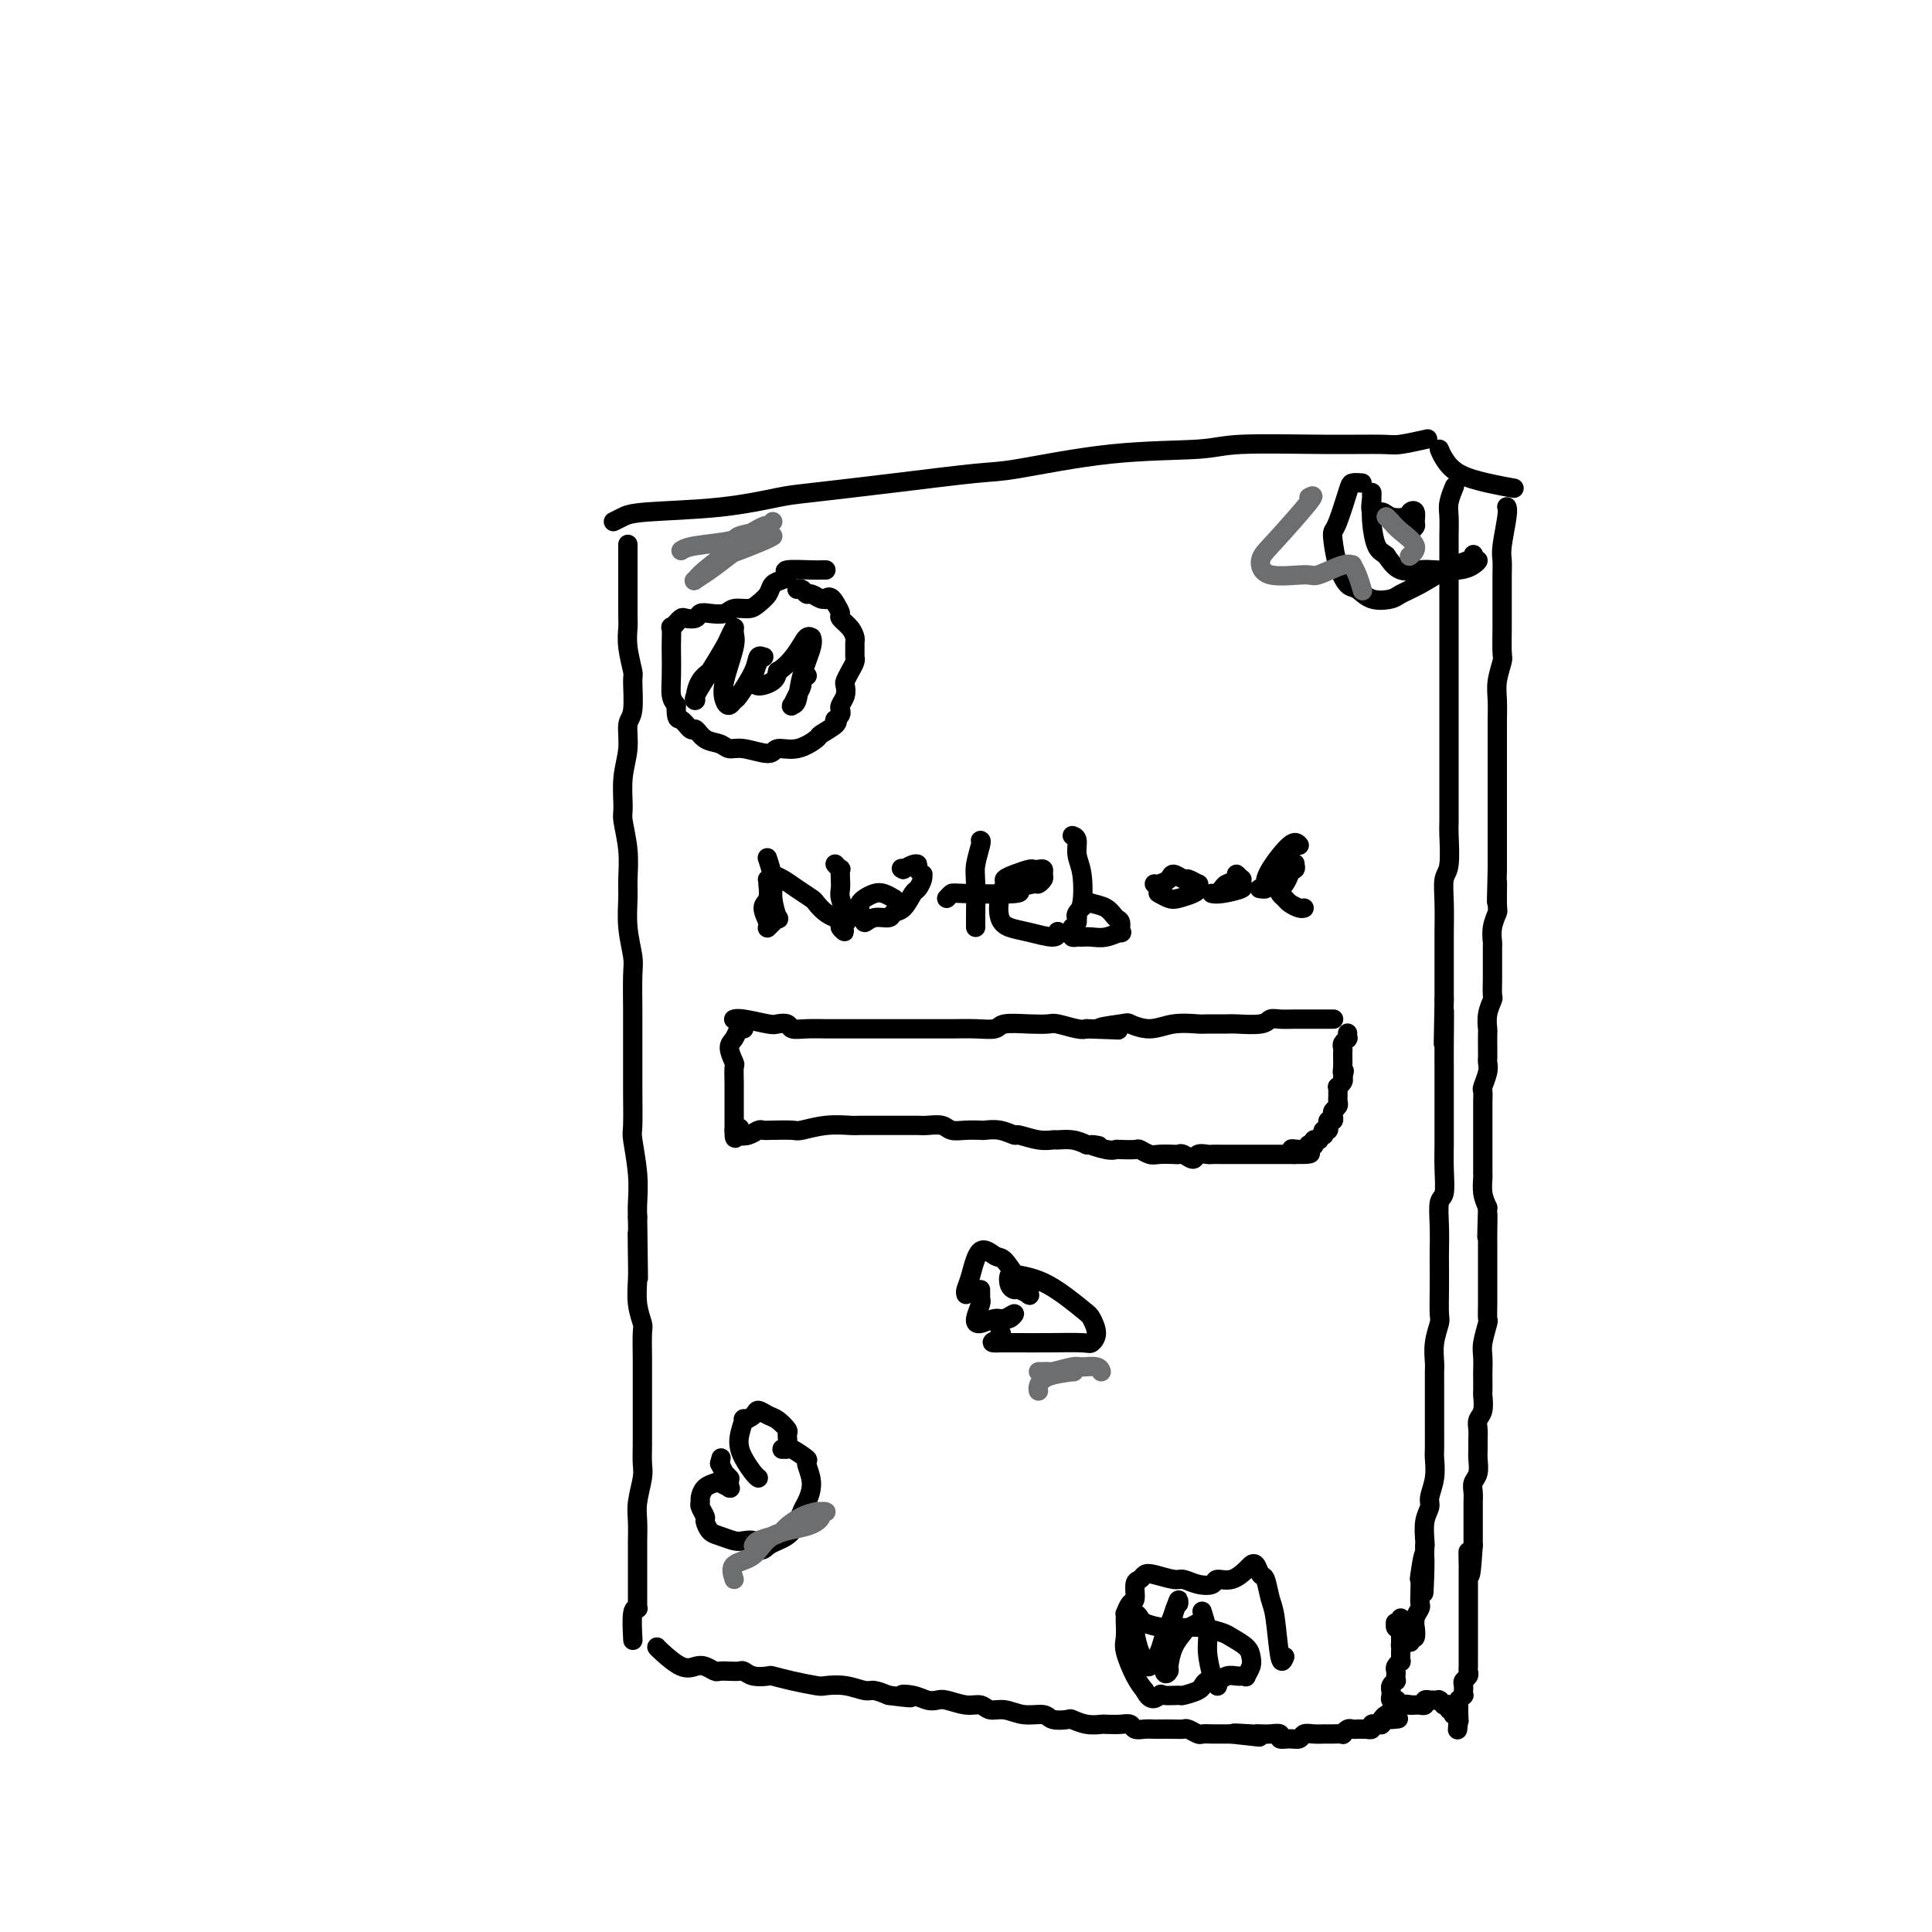 <svg viewBox='0 0 400 400' version='1.1' xmlns='http://www.w3.org/2000/svg' xmlns:xlink='http://www.w3.org/1999/xlink'><g fill='none' stroke='#000000' stroke-width='4' stroke-linecap='round' stroke-linejoin='round'><path d='M127,108c0.644,-0.325 1.289,-0.650 2,-1c0.711,-0.350 1.489,-0.726 5,-1c3.511,-0.274 9.755,-0.445 15,-1c5.245,-0.555 9.490,-1.495 12,-2c2.510,-0.505 3.284,-0.577 7,-1c3.716,-0.423 10.374,-1.198 17,-2c6.626,-0.802 13.220,-1.630 17,-2c3.780,-0.370 4.747,-0.281 9,-1c4.253,-0.719 11.794,-2.245 19,-3c7.206,-0.755 14.077,-0.737 18,-1c3.923,-0.263 4.898,-0.806 9,-1c4.102,-0.194 11.331,-0.038 17,0c5.669,0.038 9.777,-0.041 12,0c2.223,0.041 2.560,0.203 4,0c1.440,-0.203 3.983,-0.772 5,-1c1.017,-0.228 0.509,-0.114 0,0'/><path d='M130,113c0.000,-0.270 0.000,-0.541 0,0c-0.000,0.541 -0.001,1.892 0,3c0.001,1.108 0.004,1.972 0,4c-0.004,2.028 -0.015,5.221 0,7c0.015,1.779 0.058,2.143 0,3c-0.058,0.857 -0.216,2.205 0,4c0.216,1.795 0.805,4.036 1,5c0.195,0.964 -0.004,0.650 0,2c0.004,1.350 0.212,4.365 0,6c-0.212,1.635 -0.842,1.891 -1,3c-0.158,1.109 0.158,3.071 0,5c-0.158,1.929 -0.788,3.825 -1,6c-0.212,2.175 -0.004,4.628 0,6c0.004,1.372 -0.196,1.663 0,3c0.196,1.337 0.788,3.720 1,6c0.212,2.280 0.043,4.458 0,6c-0.043,1.542 0.041,2.448 0,4c-0.041,1.552 -0.207,3.748 0,6c0.207,2.252 0.788,4.558 1,6c0.212,1.442 0.057,2.020 0,4c-0.057,1.980 -0.015,5.361 0,7c0.015,1.639 0.003,1.537 0,3c-0.003,1.463 0.003,4.490 0,7c-0.003,2.510 -0.015,4.503 0,7c0.015,2.497 0.056,5.498 0,7c-0.056,1.502 -0.211,1.506 0,3c0.211,1.494 0.788,4.479 1,7c0.212,2.521 0.061,4.577 0,6c-0.061,1.423 -0.030,2.211 0,3'/><path d='M132,252c0.311,22.518 0.087,9.312 0,5c-0.087,-4.312 -0.037,0.269 0,3c0.037,2.731 0.063,3.611 0,5c-0.063,1.389 -0.213,3.288 0,5c0.213,1.712 0.789,3.238 1,4c0.211,0.762 0.057,0.761 0,2c-0.057,1.239 -0.015,3.717 0,5c0.015,1.283 0.004,1.371 0,2c-0.004,0.629 -0.001,1.800 0,4c0.001,2.200 0.001,5.430 0,7c-0.001,1.570 -0.004,1.480 0,2c0.004,0.520 0.015,1.650 0,3c-0.015,1.350 -0.057,2.922 0,4c0.057,1.078 0.211,1.663 0,3c-0.211,1.337 -0.789,3.424 -1,5c-0.211,1.576 -0.057,2.639 0,4c0.057,1.361 0.015,3.018 0,4c-0.015,0.982 -0.004,1.288 0,2c0.004,0.712 0.001,1.831 0,3c-0.001,1.169 -0.000,2.389 0,3c0.000,0.611 0.000,0.612 0,1c-0.000,0.388 -0.000,1.162 0,2c0.000,0.838 0.001,1.742 0,2c-0.001,0.258 -0.004,-0.128 0,0c0.004,0.128 0.015,0.771 0,1c-0.015,0.229 -0.057,0.045 0,0c0.057,-0.045 0.211,0.050 0,0c-0.211,-0.050 -0.788,-0.244 -1,1c-0.212,1.244 -0.061,3.927 0,5c0.061,1.073 0.030,0.537 0,0'/><path d='M301,101c0.113,-0.275 0.226,-0.551 0,0c-0.226,0.551 -0.793,1.927 -1,3c-0.207,1.073 -0.056,1.842 0,3c0.056,1.158 0.015,2.703 0,4c-0.015,1.297 -0.004,2.344 0,3c0.004,0.656 0.001,0.919 0,2c-0.001,1.081 -0.000,2.979 0,5c0.000,2.021 0.000,4.166 0,5c-0.000,0.834 -0.000,0.356 0,2c0.000,1.644 0.000,5.410 0,7c-0.000,1.590 0.000,1.006 0,2c-0.000,0.994 -0.000,3.567 0,6c0.000,2.433 0.000,4.726 0,6c-0.000,1.274 -0.000,1.531 0,3c0.000,1.469 0.001,4.151 0,6c-0.001,1.849 -0.004,2.863 0,5c0.004,2.137 0.015,5.395 0,7c-0.015,1.605 -0.057,1.558 0,3c0.057,1.442 0.211,4.375 0,6c-0.211,1.625 -0.789,1.942 -1,3c-0.211,1.058 -0.057,2.855 0,5c0.057,2.145 0.015,4.637 0,6c-0.015,1.363 -0.004,1.598 0,3c0.004,1.402 0.001,3.972 0,6c-0.001,2.028 -0.001,3.514 0,5'/><path d='M299,207c-0.309,16.770 -0.083,5.694 0,3c0.083,-2.694 0.022,2.994 0,6c-0.022,3.006 -0.006,3.331 0,5c0.006,1.669 0.001,4.682 0,6c-0.001,1.318 0.001,0.942 0,2c-0.001,1.058 -0.004,3.551 0,5c0.004,1.449 0.015,1.853 0,3c-0.015,1.147 -0.057,3.039 0,5c0.057,1.961 0.211,3.993 0,5c-0.211,1.007 -0.789,0.988 -1,2c-0.211,1.012 -0.057,3.056 0,5c0.057,1.944 0.016,3.790 0,5c-0.016,1.210 -0.008,1.786 0,3c0.008,1.214 0.016,3.067 0,5c-0.016,1.933 -0.057,3.945 0,5c0.057,1.055 0.211,1.152 0,2c-0.211,0.848 -0.789,2.447 -1,4c-0.211,1.553 -0.057,3.059 0,4c0.057,0.941 0.015,1.318 0,2c-0.015,0.682 -0.004,1.671 0,3c0.004,1.329 0.001,2.998 0,4c-0.001,1.002 0.001,1.338 0,2c-0.001,0.662 -0.004,1.651 0,3c0.004,1.349 0.016,3.057 0,4c-0.016,0.943 -0.061,1.122 0,2c0.061,0.878 0.226,2.456 0,4c-0.226,1.544 -0.845,3.055 -1,4c-0.155,0.945 0.154,1.326 0,2c-0.154,0.674 -0.772,1.643 -1,3c-0.228,1.357 -0.065,3.102 0,4c0.065,0.898 0.033,0.949 0,1'/><path d='M295,320c-0.558,17.984 0.046,6.444 0,3c-0.046,-3.444 -0.743,1.209 -1,3c-0.257,1.791 -0.073,0.720 0,1c0.073,0.280 0.034,1.911 0,3c-0.034,1.089 -0.062,1.634 0,2c0.062,0.366 0.214,0.551 0,1c-0.214,0.449 -0.793,1.163 -1,2c-0.207,0.837 -0.041,1.797 0,2c0.041,0.203 -0.041,-0.351 0,0c0.041,0.351 0.207,1.608 0,2c-0.207,0.392 -0.788,-0.080 -1,0c-0.212,0.080 -0.057,0.711 0,1c0.057,0.289 0.015,0.235 0,0c-0.015,-0.235 -0.004,-0.651 0,-1c0.004,-0.349 0.001,-0.633 0,-1c-0.001,-0.367 -0.000,-0.819 0,-1c0.000,-0.181 0.000,-0.090 0,0'/><path d='M298,93c0.225,0.558 0.450,1.116 1,2c0.550,0.884 1.426,2.093 3,3c1.574,0.907 3.847,1.514 6,2c2.153,0.486 4.187,0.853 5,1c0.813,0.147 0.407,0.073 0,0'/><path d='M312,105c-0.030,-0.064 -0.061,-0.128 0,0c0.061,0.128 0.212,0.447 0,2c-0.212,1.553 -0.789,4.339 -1,6c-0.211,1.661 -0.056,2.195 0,3c0.056,0.805 0.015,1.880 0,3c-0.015,1.120 -0.003,2.287 0,4c0.003,1.713 -0.003,3.974 0,5c0.003,1.026 0.015,0.819 0,2c-0.015,1.181 -0.057,3.752 0,5c0.057,1.248 0.211,1.173 0,2c-0.211,0.827 -0.789,2.557 -1,4c-0.211,1.443 -0.057,2.597 0,4c0.057,1.403 0.015,3.053 0,4c-0.015,0.947 -0.004,1.192 0,2c0.004,0.808 0.001,2.179 0,3c-0.001,0.821 -0.000,1.093 0,2c0.000,0.907 0.000,2.449 0,4c-0.000,1.551 -0.000,3.110 0,4c0.000,0.890 0.000,1.111 0,2c-0.000,0.889 -0.000,2.444 0,4c0.000,1.556 0.000,3.111 0,4c-0.000,0.889 -0.000,1.111 0,2c0.000,0.889 0.000,2.444 0,4'/><path d='M310,180c-0.305,12.062 -0.068,4.717 0,3c0.068,-1.717 -0.034,2.192 0,4c0.034,1.808 0.205,1.513 0,2c-0.205,0.487 -0.787,1.755 -1,3c-0.213,1.245 -0.057,2.468 0,3c0.057,0.532 0.015,0.374 0,1c-0.015,0.626 -0.003,2.036 0,3c0.003,0.964 -0.003,1.482 0,2c0.003,0.518 0.015,1.036 0,2c-0.015,0.964 -0.057,2.375 0,3c0.057,0.625 0.211,0.464 0,1c-0.211,0.536 -0.789,1.768 -1,3c-0.211,1.232 -0.057,2.462 0,3c0.057,0.538 0.016,0.383 0,1c-0.016,0.617 -0.008,2.004 0,3c0.008,0.996 0.016,1.600 0,2c-0.016,0.400 -0.057,0.597 0,1c0.057,0.403 0.211,1.014 0,2c-0.211,0.986 -0.789,2.347 -1,3c-0.211,0.653 -0.057,0.596 0,1c0.057,0.404 0.015,1.268 0,2c-0.015,0.732 -0.004,1.333 0,2c0.004,0.667 0.001,1.399 0,2c-0.001,0.601 -0.000,1.072 0,2c0.000,0.928 0.000,2.313 0,3c-0.000,0.687 -0.001,0.676 0,1c0.001,0.324 0.003,0.982 0,2c-0.003,1.018 -0.011,2.397 0,3c0.011,0.603 0.041,0.432 0,1c-0.041,0.568 -0.155,1.877 0,3c0.155,1.123 0.577,2.062 1,3'/><path d='M308,250c-0.309,11.126 -0.083,3.943 0,2c0.083,-1.943 0.022,1.356 0,3c-0.022,1.644 -0.006,1.633 0,2c0.006,0.367 0.002,1.112 0,2c-0.002,0.888 -0.001,1.920 0,3c0.001,1.080 0.001,2.209 0,3c-0.001,0.791 -0.004,1.244 0,2c0.004,0.756 0.015,1.815 0,3c-0.015,1.185 -0.057,2.497 0,3c0.057,0.503 0.211,0.199 0,1c-0.211,0.801 -0.789,2.709 -1,4c-0.211,1.291 -0.057,1.965 0,3c0.057,1.035 0.016,2.431 0,3c-0.016,0.569 -0.008,0.312 0,1c0.008,0.688 0.016,2.320 0,3c-0.016,0.680 -0.057,0.409 0,1c0.057,0.591 0.211,2.045 0,3c-0.211,0.955 -0.789,1.409 -1,2c-0.211,0.591 -0.056,1.317 0,2c0.056,0.683 0.011,1.324 0,2c-0.011,0.676 0.011,1.389 0,2c-0.011,0.611 -0.056,1.122 0,2c0.056,0.878 0.211,2.123 0,3c-0.211,0.877 -0.789,1.385 -1,2c-0.211,0.615 -0.057,1.337 0,2c0.057,0.663 0.015,1.266 0,2c-0.015,0.734 -0.004,1.597 0,2c0.004,0.403 0.001,0.345 0,1c-0.001,0.655 -0.000,2.022 0,3c0.000,0.978 0.000,1.565 0,2c-0.000,0.435 -0.000,0.717 0,1'/><path d='M305,320c-0.691,11.170 -0.917,4.095 -1,2c-0.083,-2.095 -0.022,0.790 0,2c0.022,1.210 0.006,0.747 0,1c-0.006,0.253 -0.002,1.224 0,2c0.002,0.776 0.000,1.359 0,2c-0.000,0.641 -0.000,1.340 0,2c0.000,0.660 0.000,1.280 0,2c-0.000,0.720 -0.000,1.540 0,2c0.000,0.460 -0.000,0.560 0,1c0.000,0.440 0.000,1.221 0,2c-0.000,0.779 -0.000,1.557 0,2c0.000,0.443 0.001,0.553 0,1c-0.001,0.447 -0.004,1.233 0,2c0.004,0.767 0.015,1.515 0,2c-0.015,0.485 -0.057,0.709 0,1c0.057,0.291 0.211,0.651 0,1c-0.211,0.349 -0.789,0.686 -1,1c-0.211,0.314 -0.056,0.605 0,1c0.056,0.395 0.011,0.894 0,1c-0.011,0.106 0.011,-0.182 0,0c-0.011,0.182 -0.056,0.832 0,1c0.056,0.168 0.211,-0.147 0,0c-0.211,0.147 -0.789,0.756 -1,1c-0.211,0.244 -0.057,0.122 0,0c0.057,-0.122 0.015,-0.243 0,0c-0.015,0.243 -0.004,0.849 0,1c0.004,0.151 0.001,-0.153 0,0c-0.001,0.153 -0.000,0.763 0,1c0.000,0.237 0.000,0.102 0,0c-0.000,-0.102 -0.000,-0.172 0,0c0.000,0.172 0.000,0.586 0,1'/><path d='M302,355c-0.460,5.646 -0.109,2.260 0,1c0.109,-1.260 -0.022,-0.394 0,0c0.022,0.394 0.198,0.317 0,0c-0.198,-0.317 -0.770,-0.873 -1,-1c-0.230,-0.127 -0.118,0.176 0,0c0.118,-0.176 0.242,-0.832 0,-1c-0.242,-0.168 -0.848,0.152 -1,0c-0.152,-0.152 0.152,-0.777 0,-1c-0.152,-0.223 -0.759,-0.046 -1,0c-0.241,0.046 -0.116,-0.040 0,0c0.116,0.040 0.224,0.207 0,0c-0.224,-0.207 -0.778,-0.788 -1,-1c-0.222,-0.212 -0.111,-0.057 0,0c0.111,0.057 0.222,0.015 0,0c-0.222,-0.015 -0.776,-0.004 -1,0c-0.224,0.004 -0.117,0.000 0,0c0.117,-0.000 0.242,0.004 0,0c-0.242,-0.004 -0.853,-0.015 -1,0c-0.147,0.015 0.171,0.057 0,0c-0.171,-0.057 -0.829,-0.211 -1,0c-0.171,0.211 0.147,0.789 0,1c-0.147,0.211 -0.757,0.057 -1,0c-0.243,-0.057 -0.117,-0.015 0,0c0.117,0.015 0.225,0.004 0,0c-0.225,-0.004 -0.782,-0.001 -1,0c-0.218,0.001 -0.097,0.000 0,0c0.097,-0.000 0.171,-0.000 0,0c-0.171,0.000 -0.585,0.000 -1,0'/><path d='M292,353c-1.563,-0.309 -0.470,-0.083 0,0c0.470,0.083 0.318,0.022 0,0c-0.318,-0.022 -0.804,-0.006 -1,0c-0.196,0.006 -0.104,0.002 0,0c0.104,-0.002 0.220,-0.000 0,0c-0.220,0.000 -0.777,0.000 -1,0c-0.223,-0.000 -0.112,0.000 0,0c0.112,-0.000 0.226,-0.000 0,0c-0.226,0.000 -0.793,0.001 -1,0c-0.207,-0.001 -0.056,-0.004 0,0c0.056,0.004 0.016,0.015 0,0c-0.016,-0.015 -0.008,-0.056 0,0c0.008,0.056 0.016,0.208 0,0c-0.016,-0.208 -0.057,-0.778 0,-1c0.057,-0.222 0.212,-0.097 0,0c-0.212,0.097 -0.790,0.167 -1,0c-0.210,-0.167 -0.053,-0.571 0,-1c0.053,-0.429 0.000,-0.885 0,-1c-0.000,-0.115 0.052,0.110 0,0c-0.052,-0.110 -0.210,-0.554 0,-1c0.210,-0.446 0.787,-0.893 1,-1c0.213,-0.107 0.061,0.125 0,0c-0.061,-0.125 -0.030,-0.607 0,-1c0.030,-0.393 0.061,-0.698 0,-1c-0.061,-0.302 -0.212,-0.602 0,-1c0.212,-0.398 0.789,-0.895 1,-1c0.211,-0.105 0.057,0.182 0,0c-0.057,-0.182 -0.015,-0.832 0,-1c0.015,-0.168 0.004,0.147 0,0c-0.004,-0.147 -0.001,-0.756 0,-1c0.001,-0.244 0.001,-0.122 0,0'/><path d='M290,342c0.309,-1.399 0.083,-0.896 0,-1c-0.083,-0.104 -0.022,-0.816 0,-1c0.022,-0.184 0.006,0.161 0,0c-0.006,-0.161 -0.002,-0.827 0,-1c0.002,-0.173 0.000,0.146 0,0c-0.000,-0.146 0.001,-0.757 0,-1c-0.001,-0.243 -0.004,-0.117 0,0c0.004,0.117 0.015,0.224 0,0c-0.015,-0.224 -0.057,-0.778 0,-1c0.057,-0.222 0.212,-0.112 0,0c-0.212,0.112 -0.790,0.226 -1,0c-0.210,-0.226 -0.053,-0.792 0,-1c0.053,-0.208 0.000,-0.060 0,0c-0.000,0.060 0.052,0.030 0,0c-0.052,-0.030 -0.210,-0.060 0,0c0.210,0.060 0.787,0.208 1,0c0.213,-0.208 0.061,-0.774 0,-1c-0.061,-0.226 -0.030,-0.113 0,0'/><path d='M136,341c0.048,0.085 0.097,0.170 1,1c0.903,0.830 2.661,2.404 4,3c1.339,0.596 2.259,0.212 3,0c0.741,-0.212 1.302,-0.253 2,0c0.698,0.253 1.535,0.799 2,1c0.465,0.201 0.560,0.058 1,0c0.440,-0.058 1.225,-0.029 2,0c0.775,0.029 1.539,0.060 2,0c0.461,-0.060 0.617,-0.209 1,0c0.383,0.209 0.992,0.778 2,1c1.008,0.222 2.414,0.098 3,0c0.586,-0.098 0.350,-0.171 1,0c0.650,0.171 2.184,0.586 4,1c1.816,0.414 3.914,0.828 5,1c1.086,0.172 1.161,0.101 2,0c0.839,-0.101 2.441,-0.233 4,0c1.559,0.233 3.073,0.832 4,1c0.927,0.168 1.265,-0.095 2,0c0.735,0.095 1.868,0.547 3,1'/><path d='M184,351c7.252,0.944 3.881,0.304 3,0c-0.881,-0.304 0.729,-0.274 2,0c1.271,0.274 2.203,0.790 3,1c0.797,0.210 1.459,0.113 2,0c0.541,-0.113 0.962,-0.242 2,0c1.038,0.242 2.692,0.853 4,1c1.308,0.147 2.270,-0.172 3,0c0.730,0.172 1.230,0.834 2,1c0.770,0.166 1.811,-0.166 3,0c1.189,0.166 2.527,0.828 4,1c1.473,0.172 3.083,-0.146 4,0c0.917,0.146 1.143,0.757 2,1c0.857,0.243 2.346,0.118 3,0c0.654,-0.118 0.472,-0.227 1,0c0.528,0.227 1.766,0.792 3,1c1.234,0.208 2.462,0.060 3,0c0.538,-0.060 0.384,-0.030 1,0c0.616,0.030 2.000,0.061 3,0c1.000,-0.061 1.614,-0.212 2,0c0.386,0.212 0.544,0.789 1,1c0.456,0.211 1.211,0.057 2,0c0.789,-0.057 1.611,-0.016 2,0c0.389,0.016 0.346,0.008 1,0c0.654,-0.008 2.006,-0.016 3,0c0.994,0.016 1.631,0.057 2,0c0.369,-0.057 0.469,-0.211 1,0c0.531,0.211 1.493,0.789 2,1c0.507,0.211 0.559,0.057 1,0c0.441,-0.057 1.273,-0.015 2,0c0.727,0.015 1.351,0.004 2,0c0.649,-0.004 1.325,-0.002 2,0'/><path d='M255,359c11.042,1.238 3.146,0.332 1,0c-2.146,-0.332 1.457,-0.090 3,0c1.543,0.090 1.025,0.028 1,0c-0.025,-0.028 0.444,-0.022 1,0c0.556,0.022 1.200,0.059 2,0c0.800,-0.059 1.758,-0.216 2,0c0.242,0.216 -0.231,0.804 0,1c0.231,0.196 1.166,-0.000 2,0c0.834,0.000 1.567,0.196 2,0c0.433,-0.196 0.566,-0.785 1,-1c0.434,-0.215 1.168,-0.058 2,0c0.832,0.058 1.763,0.017 2,0c0.237,-0.017 -0.221,-0.008 0,0c0.221,0.008 1.120,0.016 2,0c0.880,-0.016 1.741,-0.057 2,0c0.259,0.057 -0.086,0.211 0,0c0.086,-0.211 0.601,-0.789 1,-1c0.399,-0.211 0.680,-0.057 1,0c0.320,0.057 0.678,0.016 1,0c0.322,-0.016 0.607,-0.008 1,0c0.393,0.008 0.894,0.016 1,0c0.106,-0.016 -0.183,-0.057 0,0c0.183,0.057 0.837,0.211 1,0c0.163,-0.211 -0.167,-0.789 0,-1c0.167,-0.211 0.829,-0.056 1,0c0.171,0.056 -0.151,0.011 0,0c0.151,-0.011 0.775,0.011 1,0c0.225,-0.011 0.050,-0.054 0,0c-0.050,0.054 0.025,0.207 0,0c-0.025,-0.207 -0.150,-0.773 0,-1c0.150,-0.227 0.575,-0.113 1,0'/><path d='M287,356c4.951,-0.404 1.327,0.088 0,0c-1.327,-0.088 -0.357,-0.754 0,-1c0.357,-0.246 0.102,-0.070 0,0c-0.102,0.070 -0.051,0.035 0,0'/><path d='M152,211c-0.087,0.030 -0.174,0.060 0,0c0.174,-0.060 0.609,-0.208 2,0c1.391,0.208 3.739,0.774 5,1c1.261,0.226 1.435,0.113 2,0c0.565,-0.113 1.521,-0.226 2,0c0.479,0.226 0.481,0.793 1,1c0.519,0.207 1.554,0.056 3,0c1.446,-0.056 3.302,-0.015 4,0c0.698,0.015 0.239,0.004 1,0c0.761,-0.004 2.742,-0.001 4,0c1.258,0.001 1.792,0.000 3,0c1.208,-0.000 3.091,0.000 4,0c0.909,-0.000 0.843,-0.000 2,0c1.157,0.000 3.536,0.001 5,0c1.464,-0.001 2.014,-0.004 3,0c0.986,0.004 2.409,0.015 4,0c1.591,-0.015 3.351,-0.056 5,0c1.649,0.056 3.188,0.210 4,0c0.812,-0.210 0.896,-0.785 2,-1c1.104,-0.215 3.227,-0.072 5,0c1.773,0.072 3.197,0.071 4,0c0.803,-0.071 0.985,-0.211 2,0c1.015,0.211 2.861,0.775 4,1c1.139,0.225 1.569,0.113 2,0'/><path d='M225,213c11.749,0.365 4.623,0.276 3,0c-1.623,-0.276 2.259,-0.739 4,-1c1.741,-0.261 1.342,-0.319 2,0c0.658,0.319 2.373,1.014 4,1c1.627,-0.014 3.167,-0.736 5,-1c1.833,-0.264 3.958,-0.070 5,0c1.042,0.070 0.999,0.015 2,0c1.001,-0.015 3.044,0.010 4,0c0.956,-0.010 0.825,-0.055 2,0c1.175,0.055 3.656,0.211 5,0c1.344,-0.211 1.551,-0.789 2,-1c0.449,-0.211 1.141,-0.057 2,0c0.859,0.057 1.884,0.015 3,0c1.116,-0.015 2.322,-0.004 3,0c0.678,0.004 0.826,0.001 1,0c0.174,-0.001 0.372,-0.000 1,0c0.628,0.000 1.685,0.000 2,0c0.315,-0.000 -0.111,-0.000 0,0c0.111,0.000 0.761,0.000 1,0c0.239,-0.000 0.068,-0.000 0,0c-0.068,0.000 -0.034,0.000 0,0'/><path d='M154,213c-0.348,-0.190 -0.696,-0.379 -1,0c-0.304,0.379 -0.565,1.327 -1,2c-0.435,0.673 -1.045,1.069 -1,2c0.045,0.931 0.744,2.395 1,3c0.256,0.605 0.069,0.351 0,1c-0.069,0.649 -0.018,2.202 0,3c0.018,0.798 0.005,0.843 0,1c-0.005,0.157 -0.001,0.427 0,1c0.001,0.573 0.000,1.450 0,2c-0.000,0.550 -0.000,0.774 0,1c0.000,0.226 0.000,0.456 0,1c-0.000,0.544 -0.000,1.404 0,2c0.000,0.596 0.000,0.930 0,1c-0.000,0.070 -0.000,-0.123 0,0c0.000,0.123 0.000,0.561 0,1'/><path d='M152,234c-0.083,3.250 0.708,0.874 1,0c0.292,-0.874 0.084,-0.247 0,0c-0.084,0.247 -0.044,0.115 0,0c0.044,-0.115 0.091,-0.213 0,0c-0.091,0.213 -0.322,0.737 0,1c0.322,0.263 1.197,0.266 2,0c0.803,-0.266 1.536,-0.802 2,-1c0.464,-0.198 0.660,-0.057 1,0c0.340,0.057 0.823,0.029 2,0c1.177,-0.029 3.047,-0.060 4,0c0.953,0.060 0.989,0.212 2,0c1.011,-0.212 2.998,-0.789 5,-1c2.002,-0.211 4.021,-0.057 5,0c0.979,0.057 0.919,0.015 2,0c1.081,-0.015 3.305,-0.005 5,0c1.695,0.005 2.862,0.005 4,0c1.138,-0.005 2.247,-0.015 3,0c0.753,0.015 1.151,0.057 2,0c0.849,-0.057 2.148,-0.211 3,0c0.852,0.211 1.256,0.788 2,1c0.744,0.212 1.829,0.061 3,0c1.171,-0.061 2.430,-0.031 3,0c0.570,0.031 0.452,0.065 1,0c0.548,-0.065 1.762,-0.228 3,0c1.238,0.228 2.501,0.846 3,1c0.499,0.154 0.234,-0.156 1,0c0.766,0.156 2.564,0.776 4,1c1.436,0.224 2.508,0.050 3,0c0.492,-0.050 0.402,0.025 1,0c0.598,-0.025 1.885,-0.150 3,0c1.115,0.150 2.057,0.575 3,1'/><path d='M225,237c4.717,0.558 1.509,-0.046 1,0c-0.509,0.046 1.680,0.743 3,1c1.320,0.257 1.772,0.073 2,0c0.228,-0.073 0.234,-0.033 1,0c0.766,0.033 2.293,0.061 3,0c0.707,-0.061 0.595,-0.212 1,0c0.405,0.212 1.326,0.788 2,1c0.674,0.212 1.102,0.062 2,0c0.898,-0.062 2.267,-0.034 3,0c0.733,0.034 0.830,0.076 1,0c0.170,-0.076 0.412,-0.269 1,0c0.588,0.269 1.523,1.000 2,1c0.477,-0.000 0.495,-0.732 1,-1c0.505,-0.268 1.498,-0.072 2,0c0.502,0.072 0.515,0.019 1,0c0.485,-0.019 1.443,-0.005 2,0c0.557,0.005 0.712,0.001 1,0c0.288,-0.001 0.707,-0.000 1,0c0.293,0.000 0.460,0.000 1,0c0.540,-0.000 1.454,-0.000 2,0c0.546,0.000 0.724,0.000 1,0c0.276,-0.000 0.651,-0.000 1,0c0.349,0.000 0.672,0.000 1,0c0.328,-0.000 0.662,-0.000 1,0c0.338,0.000 0.682,0.000 1,0c0.318,-0.000 0.610,-0.000 1,0c0.390,0.000 0.878,0.000 1,0c0.122,-0.000 -0.122,-0.000 0,0c0.122,0.000 0.610,0.000 1,0c0.390,-0.000 0.683,-0.000 1,0c0.317,0.000 0.659,0.000 1,0'/><path d='M268,239c6.588,0.082 1.559,-0.714 0,-1c-1.559,-0.286 0.353,-0.063 1,0c0.647,0.063 0.029,-0.036 0,0c-0.029,0.036 0.532,0.205 1,0c0.468,-0.205 0.844,-0.786 1,-1c0.156,-0.214 0.093,-0.061 0,0c-0.093,0.061 -0.217,0.031 0,0c0.217,-0.031 0.777,-0.061 1,0c0.223,0.061 0.111,0.214 0,0c-0.111,-0.214 -0.222,-0.793 0,-1c0.222,-0.207 0.778,-0.040 1,0c0.222,0.040 0.111,-0.046 0,0c-0.111,0.046 -0.222,0.224 0,0c0.222,-0.224 0.777,-0.849 1,-1c0.223,-0.151 0.112,0.171 0,0c-0.112,-0.171 -0.227,-0.834 0,-1c0.227,-0.166 0.797,0.167 1,0c0.203,-0.167 0.041,-0.832 0,-1c-0.041,-0.168 0.041,0.162 0,0c-0.041,-0.162 -0.203,-0.817 0,-1c0.203,-0.183 0.772,0.106 1,0c0.228,-0.106 0.114,-0.606 0,-1c-0.114,-0.394 -0.227,-0.683 0,-1c0.227,-0.317 0.793,-0.663 1,-1c0.207,-0.337 0.054,-0.664 0,-1c-0.054,-0.336 -0.011,-0.682 0,-1c0.011,-0.318 -0.011,-0.610 0,-1c0.011,-0.390 0.054,-0.878 0,-1c-0.054,-0.122 -0.207,0.121 0,0c0.207,-0.121 0.773,-0.606 1,-1c0.227,-0.394 0.113,-0.697 0,-1'/><path d='M278,223c0.619,-2.056 0.166,-1.195 0,-1c-0.166,0.195 -0.044,-0.277 0,-1c0.044,-0.723 0.011,-1.699 0,-2c-0.011,-0.301 0.001,0.073 0,0c-0.001,-0.073 -0.014,-0.594 0,-1c0.014,-0.406 0.056,-0.698 0,-1c-0.056,-0.302 -0.211,-0.616 0,-1c0.211,-0.384 0.789,-0.839 1,-1c0.211,-0.161 0.057,-0.029 0,0c-0.057,0.029 -0.015,-0.045 0,0c0.015,0.045 0.004,0.208 0,0c-0.004,-0.208 -0.001,-0.787 0,-1c0.001,-0.213 0.000,-0.061 0,0c-0.000,0.061 -0.000,0.030 0,0'/><path d='M171,118c-0.349,-0.006 -0.698,-0.013 -1,0c-0.302,0.013 -0.557,0.044 -2,0c-1.443,-0.044 -4.073,-0.164 -5,0c-0.927,0.164 -0.149,0.611 0,1c0.149,0.389 -0.329,0.721 -1,1c-0.671,0.279 -1.535,0.504 -2,1c-0.465,0.496 -0.532,1.261 -1,2c-0.468,0.739 -1.336,1.452 -2,2c-0.664,0.548 -1.123,0.930 -2,1c-0.877,0.070 -2.170,-0.174 -3,0c-0.830,0.174 -1.196,0.765 -2,1c-0.804,0.235 -2.046,0.114 -3,0c-0.954,-0.114 -1.619,-0.223 -2,0c-0.381,0.223 -0.479,0.776 -1,1c-0.521,0.224 -1.464,0.117 -2,0c-0.536,-0.117 -0.666,-0.244 -1,0c-0.334,0.244 -0.874,0.860 -1,1c-0.126,0.140 0.162,-0.198 0,0c-0.162,0.198 -0.775,0.930 -1,1c-0.225,0.070 -0.061,-0.522 0,0c0.061,0.522 0.019,2.156 0,3c-0.019,0.844 -0.015,0.896 0,2c0.015,1.104 0.043,3.259 0,5c-0.043,1.741 -0.155,3.069 0,4c0.155,0.931 0.578,1.466 1,2'/><path d='M140,146c-0.039,3.335 0.363,2.672 1,3c0.637,0.328 1.507,1.647 2,2c0.493,0.353 0.608,-0.261 1,0c0.392,0.261 1.061,1.395 2,2c0.939,0.605 2.147,0.680 3,1c0.853,0.320 1.350,0.886 2,1c0.650,0.114 1.453,-0.225 3,0c1.547,0.225 3.837,1.015 5,1c1.163,-0.015 1.199,-0.834 2,-1c0.801,-0.166 2.369,0.319 4,0c1.631,-0.319 3.326,-1.444 4,-2c0.674,-0.556 0.328,-0.544 1,-1c0.672,-0.456 2.362,-1.379 3,-2c0.638,-0.621 0.222,-0.939 0,-1c-0.222,-0.061 -0.252,0.136 0,0c0.252,-0.136 0.786,-0.604 1,-1c0.214,-0.396 0.109,-0.721 0,-1c-0.109,-0.279 -0.223,-0.511 0,-1c0.223,-0.489 0.781,-1.234 1,-2c0.219,-0.766 0.097,-1.553 0,-2c-0.097,-0.447 -0.170,-0.552 0,-1c0.170,-0.448 0.581,-1.237 1,-2c0.419,-0.763 0.845,-1.499 1,-2c0.155,-0.501 0.040,-0.767 0,-1c-0.040,-0.233 -0.004,-0.434 0,-1c0.004,-0.566 -0.023,-1.499 0,-2c0.023,-0.501 0.094,-0.571 0,-1c-0.094,-0.429 -0.355,-1.218 -1,-2c-0.645,-0.782 -1.674,-1.557 -2,-2c-0.326,-0.443 0.050,-0.555 0,-1c-0.050,-0.445 -0.525,-1.222 -1,-2'/><path d='M173,125c-1.080,-2.078 -1.781,-1.274 -2,-1c-0.219,0.274 0.044,0.017 0,0c-0.044,-0.017 -0.394,0.206 -1,0c-0.606,-0.206 -1.469,-0.840 -2,-1c-0.531,-0.160 -0.730,0.153 -1,0c-0.270,-0.153 -0.611,-0.772 -1,-1c-0.389,-0.228 -0.825,-0.065 -1,0c-0.175,0.065 -0.087,0.033 0,0'/><path d='M148,138c-0.228,0.279 -0.456,0.558 -1,1c-0.544,0.442 -1.405,1.046 -2,2c-0.595,0.954 -0.923,2.256 -1,3c-0.077,0.744 0.098,0.930 0,1c-0.098,0.070 -0.467,0.025 0,-1c0.467,-1.025 1.771,-3.029 3,-5c1.229,-1.971 2.384,-3.910 3,-5c0.616,-1.090 0.694,-1.331 1,-2c0.306,-0.669 0.842,-1.767 1,-2c0.158,-0.233 -0.060,0.397 0,1c0.060,0.603 0.398,1.177 0,3c-0.398,1.823 -1.531,4.895 -2,7c-0.469,2.105 -0.273,3.242 0,4c0.273,0.758 0.622,1.138 1,1c0.378,-0.138 0.784,-0.793 1,-1c0.216,-0.207 0.241,0.035 1,-1c0.759,-1.035 2.253,-3.348 3,-5c0.747,-1.652 0.746,-2.642 1,-3c0.254,-0.358 0.761,-0.083 1,0c0.239,0.083 0.209,-0.026 0,0c-0.209,0.026 -0.595,0.187 -1,1c-0.405,0.813 -0.827,2.279 -1,3c-0.173,0.721 -0.098,0.699 0,1c0.098,0.301 0.219,0.927 1,1c0.781,0.073 2.223,-0.408 3,-1c0.777,-0.592 0.888,-1.296 1,-2'/><path d='M161,139c1.575,-0.878 3.012,-2.572 4,-4c0.988,-1.428 1.526,-2.589 2,-3c0.474,-0.411 0.884,-0.072 1,0c0.116,0.072 -0.064,-0.125 0,0c0.064,0.125 0.370,0.571 0,2c-0.370,1.429 -1.417,3.841 -2,6c-0.583,2.159 -0.702,4.064 -1,5c-0.298,0.936 -0.774,0.903 -1,1c-0.226,0.097 -0.200,0.324 0,0c0.200,-0.324 0.576,-1.197 1,-2c0.424,-0.803 0.897,-1.535 1,-2c0.103,-0.465 -0.165,-0.664 0,-1c0.165,-0.336 0.761,-0.810 1,-1c0.239,-0.190 0.119,-0.095 0,0'/><path d='M282,100c-0.785,-0.059 -1.570,-0.117 -2,0c-0.430,0.117 -0.505,0.411 -1,2c-0.495,1.589 -1.408,4.475 -2,6c-0.592,1.525 -0.861,1.689 -1,2c-0.139,0.311 -0.149,0.770 0,2c0.149,1.230 0.456,3.230 1,5c0.544,1.770 1.324,3.309 2,4c0.676,0.691 1.249,0.534 2,1c0.751,0.466 1.679,1.554 3,2c1.321,0.446 3.034,0.250 4,0c0.966,-0.250 1.183,-0.553 2,-1c0.817,-0.447 2.233,-1.037 4,-2c1.767,-0.963 3.885,-2.297 5,-3c1.115,-0.703 1.226,-0.773 2,-1c0.774,-0.227 2.212,-0.612 3,-1c0.788,-0.388 0.927,-0.781 1,-1c0.073,-0.219 0.079,-0.265 0,0c-0.079,0.265 -0.244,0.842 0,1c0.244,0.158 0.899,-0.102 1,0c0.101,0.102 -0.350,0.565 -1,1c-0.650,0.435 -1.500,0.840 -3,1c-1.500,0.160 -3.649,0.074 -5,0c-1.351,-0.074 -1.902,-0.135 -3,0c-1.098,0.135 -2.742,0.467 -4,0c-1.258,-0.467 -2.129,-1.734 -3,-3'/><path d='M287,115c-0.856,-0.676 -1.498,-0.864 -2,-2c-0.502,-1.136 -0.866,-3.218 -1,-5c-0.134,-1.782 -0.038,-3.265 0,-4c0.038,-0.735 0.016,-0.724 0,-1c-0.016,-0.276 -0.028,-0.841 0,-1c0.028,-0.159 0.095,0.088 0,1c-0.095,0.912 -0.352,2.490 0,3c0.352,0.510 1.314,-0.047 2,0c0.686,0.047 1.098,0.699 2,1c0.902,0.301 2.295,0.251 3,0c0.705,-0.251 0.721,-0.705 1,-1c0.279,-0.295 0.821,-0.433 1,0c0.179,0.433 -0.003,1.436 0,2c0.003,0.564 0.193,0.690 0,1c-0.193,0.310 -0.769,0.803 -1,1c-0.231,0.197 -0.115,0.099 0,0'/><path d='M159,178c-0.121,-0.365 -0.242,-0.730 0,0c0.242,0.730 0.845,2.553 1,4c0.155,1.447 -0.140,2.516 0,4c0.140,1.484 0.713,3.382 1,4c0.287,0.618 0.287,-0.044 0,0c-0.287,0.044 -0.860,0.795 -1,1c-0.140,0.205 0.154,-0.137 0,0c-0.154,0.137 -0.755,0.754 -1,1c-0.245,0.246 -0.132,0.122 0,0c0.132,-0.122 0.284,-0.243 0,-1c-0.284,-0.757 -1.006,-2.149 -1,-3c0.006,-0.851 0.738,-1.160 1,-2c0.262,-0.840 0.055,-2.212 0,-3c-0.055,-0.788 0.043,-0.994 0,-1c-0.043,-0.006 -0.227,0.186 0,0c0.227,-0.186 0.867,-0.751 1,-1c0.133,-0.249 -0.239,-0.184 0,0c0.239,0.184 1.089,0.487 2,1c0.911,0.513 1.884,1.238 3,2c1.116,0.762 2.375,1.562 3,2c0.625,0.438 0.616,0.514 1,1c0.384,0.486 1.161,1.383 2,2c0.839,0.617 1.741,0.952 2,1c0.259,0.048 -0.127,-0.193 0,0c0.127,0.193 0.765,0.821 1,1c0.235,0.179 0.067,-0.092 0,0c-0.067,0.092 -0.034,0.546 0,1'/><path d='M174,192c1.796,1.612 0.286,0.641 0,0c-0.286,-0.641 0.652,-0.952 1,-1c0.348,-0.048 0.107,0.167 0,0c-0.107,-0.167 -0.081,-0.716 0,-1c0.081,-0.284 0.218,-0.305 0,-1c-0.218,-0.695 -0.789,-2.066 -1,-3c-0.211,-0.934 -0.060,-1.431 0,-2c0.060,-0.569 0.030,-1.210 0,-2c-0.030,-0.790 -0.061,-1.728 0,-2c0.061,-0.272 0.212,0.123 0,0c-0.212,-0.123 -0.788,-0.764 -1,-1c-0.212,-0.236 -0.061,-0.067 0,0c0.061,0.067 0.030,0.034 0,0'/><path d='M185,186c0.180,0.107 0.360,0.214 0,0c-0.360,-0.214 -1.259,-0.749 -2,-1c-0.741,-0.251 -1.324,-0.217 -2,0c-0.676,0.217 -1.445,0.617 -2,1c-0.555,0.383 -0.896,0.748 -1,1c-0.104,0.252 0.029,0.389 0,1c-0.029,0.611 -0.221,1.695 0,2c0.221,0.305 0.857,-0.171 1,0c0.143,0.171 -0.205,0.987 0,1c0.205,0.013 0.962,-0.778 2,-1c1.038,-0.222 2.358,0.124 3,0c0.642,-0.124 0.607,-0.719 1,-1c0.393,-0.281 1.215,-0.247 2,-1c0.785,-0.753 1.532,-2.292 2,-3c0.468,-0.708 0.657,-0.585 1,-1c0.343,-0.415 0.839,-1.369 1,-2c0.161,-0.631 -0.012,-0.940 0,-1c0.012,-0.060 0.208,0.130 0,0c-0.208,-0.130 -0.819,-0.581 -1,-1c-0.181,-0.419 0.067,-0.805 0,-1c-0.067,-0.195 -0.448,-0.199 -1,0c-0.552,0.199 -1.276,0.599 -2,1'/><path d='M187,180c-0.667,-0.333 -0.333,-0.167 0,0'/><path d='M203,174c0.113,0.038 0.226,0.077 0,1c-0.226,0.923 -0.793,2.731 -1,4c-0.207,1.269 -0.056,2.000 0,4c0.056,2.000 0.015,5.268 0,7c-0.015,1.732 -0.004,1.928 0,2c0.004,0.072 0.001,0.019 0,0c-0.001,-0.019 -0.000,-0.005 0,0c0.000,0.005 0.000,0.001 0,0c-0.000,-0.001 -0.000,-0.001 0,0'/><path d='M196,186c0.384,-0.417 0.769,-0.834 1,-1c0.231,-0.166 0.310,-0.082 3,0c2.690,0.082 7.993,0.163 10,0c2.007,-0.163 0.720,-0.568 1,-1c0.280,-0.432 2.128,-0.890 3,-1c0.872,-0.110 0.767,0.128 1,0c0.233,-0.128 0.805,-0.623 1,-1c0.195,-0.377 0.012,-0.638 0,-1c-0.012,-0.362 0.145,-0.826 0,-1c-0.145,-0.174 -0.593,-0.057 -1,0c-0.407,0.057 -0.774,0.056 -1,0c-0.226,-0.056 -0.313,-0.165 -1,0c-0.687,0.165 -1.975,0.604 -3,1c-1.025,0.396 -1.786,0.750 -2,1c-0.214,0.250 0.121,0.395 0,1c-0.121,0.605 -0.698,1.669 -1,3c-0.302,1.331 -0.330,2.927 0,4c0.330,1.073 1.017,1.622 2,2c0.983,0.378 2.264,0.586 4,1c1.736,0.414 3.929,1.035 5,1c1.071,-0.035 1.020,-0.724 1,-1c-0.020,-0.276 -0.010,-0.138 0,0'/><path d='M222,173c0.451,0.159 0.902,0.319 1,1c0.098,0.681 -0.156,1.884 0,3c0.156,1.116 0.721,2.146 1,4c0.279,1.854 0.271,4.531 0,6c-0.271,1.469 -0.804,1.729 -1,2c-0.196,0.271 -0.054,0.554 0,1c0.054,0.446 0.022,1.054 0,1c-0.022,-0.054 -0.033,-0.771 0,-1c0.033,-0.229 0.109,0.032 0,0c-0.109,-0.032 -0.405,-0.355 0,-1c0.405,-0.645 1.510,-1.611 2,-2c0.490,-0.389 0.365,-0.202 1,0c0.635,0.202 2.029,0.417 3,1c0.971,0.583 1.519,1.533 2,2c0.481,0.467 0.894,0.451 1,1c0.106,0.549 -0.095,1.664 0,2c0.095,0.336 0.485,-0.106 0,0c-0.485,0.106 -1.846,0.760 -3,1c-1.154,0.240 -2.103,0.065 -3,0c-0.897,-0.065 -1.743,-0.020 -2,0c-0.257,0.020 0.075,0.016 0,0c-0.075,-0.016 -0.556,-0.043 -1,0c-0.444,0.043 -0.851,0.156 -1,0c-0.149,-0.156 -0.040,-0.580 0,-1c0.040,-0.420 0.011,-0.834 0,-1c-0.011,-0.166 -0.006,-0.083 0,0'/><path d='M240,185c-0.188,-0.107 -0.376,-0.213 0,0c0.376,0.213 1.316,0.747 2,1c0.684,0.253 1.113,0.227 2,0c0.887,-0.227 2.231,-0.653 3,-1c0.769,-0.347 0.965,-0.614 1,-1c0.035,-0.386 -0.089,-0.893 0,-1c0.089,-0.107 0.390,0.184 0,0c-0.390,-0.184 -1.470,-0.844 -2,-1c-0.530,-0.156 -0.510,0.193 -1,0c-0.490,-0.193 -1.490,-0.927 -2,-1c-0.510,-0.073 -0.528,0.517 -1,1c-0.472,0.483 -1.396,0.861 -2,1c-0.604,0.139 -0.887,0.040 -1,0c-0.113,-0.040 -0.057,-0.020 0,0'/><path d='M251,185c-0.105,-0.025 -0.211,-0.049 0,0c0.211,0.049 0.737,0.172 2,0c1.263,-0.172 3.262,-0.639 4,-1c0.738,-0.361 0.214,-0.616 0,-1c-0.214,-0.384 -0.117,-0.899 0,-1c0.117,-0.101 0.253,0.210 0,0c-0.253,-0.210 -0.895,-0.942 -1,-1c-0.105,-0.058 0.325,0.559 0,1c-0.325,0.441 -1.407,0.706 -2,1c-0.593,0.294 -0.698,0.618 -1,1c-0.302,0.382 -0.801,0.824 -1,1c-0.199,0.176 -0.100,0.088 0,0'/><path d='M269,175c-0.425,-0.483 -0.849,-0.967 -2,0c-1.151,0.967 -3.028,3.383 -4,5c-0.972,1.617 -1.041,2.434 -1,3c0.041,0.566 0.190,0.882 0,1c-0.190,0.118 -0.720,0.039 -1,0c-0.280,-0.039 -0.312,-0.039 0,0c0.312,0.039 0.967,0.117 1,0c0.033,-0.117 -0.555,-0.427 0,-1c0.555,-0.573 2.254,-1.407 3,-2c0.746,-0.593 0.541,-0.946 1,-1c0.459,-0.054 1.583,0.190 2,0c0.417,-0.190 0.127,-0.813 0,-1c-0.127,-0.187 -0.089,0.062 0,0c0.089,-0.062 0.231,-0.434 0,0c-0.231,0.434 -0.833,1.674 -1,2c-0.167,0.326 0.102,-0.264 0,0c-0.102,0.264 -0.575,1.380 -1,2c-0.425,0.620 -0.801,0.744 -1,1c-0.199,0.256 -0.221,0.643 0,1c0.221,0.357 0.686,0.684 1,1c0.314,0.316 0.476,0.621 1,1c0.524,0.379 1.410,0.833 2,1c0.590,0.167 0.883,0.048 1,0c0.117,-0.048 0.059,-0.024 0,0'/><path d='M157,306c-0.236,-0.171 -0.471,-0.343 -1,-1c-0.529,-0.657 -1.350,-1.800 -2,-3c-0.650,-1.200 -1.128,-2.456 -1,-4c0.128,-1.544 0.864,-3.377 1,-4c0.136,-0.623 -0.326,-0.035 0,0c0.326,0.035 1.440,-0.481 2,-1c0.560,-0.519 0.567,-1.041 1,-1c0.433,0.041 1.294,0.644 2,1c0.706,0.356 1.257,0.463 2,1c0.743,0.537 1.678,1.503 2,2c0.322,0.497 0.033,0.525 0,1c-0.033,0.475 0.191,1.396 0,2c-0.191,0.604 -0.797,0.892 -1,1c-0.203,0.108 -0.004,0.036 0,0c0.004,-0.036 -0.186,-0.037 0,0c0.186,0.037 0.748,0.112 1,0c0.252,-0.112 0.194,-0.412 1,0c0.806,0.412 2.476,1.536 3,2c0.524,0.464 -0.099,0.267 0,1c0.099,0.733 0.921,2.396 1,4c0.079,1.604 -0.584,3.151 -1,4c-0.416,0.849 -0.586,1.001 -1,2c-0.414,0.999 -1.073,2.846 -2,4c-0.927,1.154 -2.122,1.615 -3,2c-0.878,0.385 -1.439,0.692 -2,1'/><path d='M159,320c-1.841,1.934 -1.943,0.269 -2,0c-0.057,-0.269 -0.068,0.857 0,1c0.068,0.143 0.216,-0.697 0,-1c-0.216,-0.303 -0.796,-0.067 -1,0c-0.204,0.067 -0.031,-0.034 0,0c0.031,0.034 -0.078,0.202 0,0c0.078,-0.202 0.344,-0.774 0,-1c-0.344,-0.226 -1.298,-0.106 -2,0c-0.702,0.106 -1.154,0.198 -2,0c-0.846,-0.198 -2.087,-0.687 -3,-1c-0.913,-0.313 -1.498,-0.451 -2,-1c-0.502,-0.549 -0.920,-1.508 -1,-2c-0.080,-0.492 0.176,-0.517 0,-1c-0.176,-0.483 -0.786,-1.425 -1,-2c-0.214,-0.575 -0.031,-0.782 0,-1c0.031,-0.218 -0.089,-0.447 0,-1c0.089,-0.553 0.388,-1.430 1,-2c0.612,-0.570 1.537,-0.832 2,-1c0.463,-0.168 0.464,-0.240 1,0c0.536,0.240 1.608,0.794 2,1c0.392,0.206 0.105,0.066 0,0c-0.105,-0.066 -0.028,-0.056 0,0c0.028,0.056 0.007,0.158 0,0c-0.007,-0.158 -0.001,-0.577 0,-1c0.001,-0.423 -0.004,-0.850 0,-1c0.004,-0.150 0.016,-0.025 0,0c-0.016,0.025 -0.059,-0.051 0,0c0.059,0.051 0.222,0.230 0,0c-0.222,-0.230 -0.829,-0.870 -1,-1c-0.171,-0.130 0.094,0.248 0,0c-0.094,-0.248 -0.547,-1.124 -1,-2'/><path d='M149,303c0.500,-2.000 0.250,-1.000 0,0'/><path d='M266,343c-0.333,0.816 -0.667,1.632 -1,0c-0.333,-1.632 -0.667,-5.713 -1,-8c-0.333,-2.287 -0.667,-2.781 -1,-4c-0.333,-1.219 -0.665,-3.162 -1,-4c-0.335,-0.838 -0.673,-0.571 -1,-1c-0.327,-0.429 -0.645,-1.556 -1,-2c-0.355,-0.444 -0.748,-0.207 -1,0c-0.252,0.207 -0.363,0.382 -1,1c-0.637,0.618 -1.799,1.678 -3,2c-1.201,0.322 -2.441,-0.095 -3,0c-0.559,0.095 -0.436,0.701 -1,1c-0.564,0.299 -1.814,0.289 -3,0c-1.186,-0.289 -2.306,-0.859 -3,-1c-0.694,-0.141 -0.960,0.145 -2,0c-1.040,-0.145 -2.852,-0.722 -4,-1c-1.148,-0.278 -1.631,-0.259 -2,0c-0.369,0.259 -0.625,0.757 -1,1c-0.375,0.243 -0.871,0.232 -1,1c-0.129,0.768 0.109,2.314 0,3c-0.109,0.686 -0.565,0.511 -1,1c-0.435,0.489 -0.848,1.643 -1,2c-0.152,0.357 -0.042,-0.083 0,0c0.042,0.083 0.017,0.690 0,1c-0.017,0.310 -0.027,0.323 0,1c0.027,0.677 0.090,2.016 0,3c-0.090,0.984 -0.332,1.611 0,3c0.332,1.389 1.238,3.540 2,5c0.762,1.460 1.381,2.230 2,3'/><path d='M237,350c1.285,2.701 2.498,1.453 3,1c0.502,-0.453 0.292,-0.111 1,0c0.708,0.111 2.333,-0.008 3,0c0.667,0.008 0.377,0.142 1,0c0.623,-0.142 2.159,-0.559 3,-1c0.841,-0.441 0.988,-0.907 1,-1c0.012,-0.093 -0.109,0.185 0,0c0.109,-0.185 0.449,-0.834 1,-1c0.551,-0.166 1.315,0.151 2,0c0.685,-0.151 1.293,-0.771 2,-1c0.707,-0.229 1.514,-0.067 2,0c0.486,0.067 0.652,0.040 1,0c0.348,-0.040 0.877,-0.093 1,0c0.123,0.093 -0.159,0.334 0,0c0.159,-0.334 0.760,-1.241 1,-2c0.240,-0.759 0.119,-1.370 0,-2c-0.119,-0.630 -0.235,-1.280 -1,-2c-0.765,-0.720 -2.179,-1.512 -3,-2c-0.821,-0.488 -1.050,-0.673 -2,-1c-0.950,-0.327 -2.623,-0.795 -4,-1c-1.377,-0.205 -2.459,-0.147 -3,0c-0.541,0.147 -0.541,0.384 -1,1c-0.459,0.616 -1.378,1.611 -2,3c-0.622,1.389 -0.948,3.172 -1,4c-0.052,0.828 0.171,0.703 0,1c-0.171,0.297 -0.736,1.018 -1,0c-0.264,-1.018 -0.228,-3.776 0,-5c0.228,-1.224 0.649,-0.916 1,-2c0.351,-1.084 0.633,-3.561 1,-5c0.367,-1.439 0.819,-1.840 1,-2c0.181,-0.160 0.090,-0.080 0,0'/><path d='M244,332c0.196,-1.827 -0.315,0.107 -1,2c-0.685,1.893 -1.545,3.747 -2,5c-0.455,1.253 -0.504,1.907 -1,3c-0.496,1.093 -1.439,2.625 -2,3c-0.561,0.375 -0.738,-0.406 -1,-1c-0.262,-0.594 -0.607,-1.001 -1,-2c-0.393,-0.999 -0.834,-2.590 -1,-4c-0.166,-1.410 -0.058,-2.638 0,-3c0.058,-0.362 0.065,0.141 0,0c-0.065,-0.141 -0.203,-0.928 0,-1c0.203,-0.072 0.746,0.570 1,1c0.254,0.430 0.218,0.648 1,1c0.782,0.352 2.381,0.837 4,1c1.619,0.163 3.257,0.002 4,0c0.743,-0.002 0.590,0.154 1,0c0.410,-0.154 1.382,-0.617 2,-1c0.618,-0.383 0.883,-0.684 1,-1c0.117,-0.316 0.087,-0.646 0,-1c-0.087,-0.354 -0.230,-0.732 0,0c0.230,0.732 0.832,2.574 1,4c0.168,1.426 -0.099,2.434 0,4c0.099,1.566 0.563,3.688 1,5c0.437,1.312 0.849,1.815 1,2c0.151,0.185 0.043,0.053 0,0c-0.043,-0.053 -0.022,-0.026 0,0'/><path d='M200,268c-0.074,-0.243 -0.148,-0.485 0,-1c0.148,-0.515 0.518,-1.302 1,-3c0.482,-1.698 1.075,-4.309 2,-5c0.925,-0.691 2.181,0.536 3,1c0.819,0.464 1.202,0.164 2,1c0.798,0.836 2.011,2.809 3,4c0.989,1.191 1.754,1.602 2,2c0.246,0.398 -0.029,0.784 0,1c0.029,0.216 0.361,0.261 0,0c-0.361,-0.261 -1.414,-0.827 -2,-1c-0.586,-0.173 -0.705,0.048 -1,0c-0.295,-0.048 -0.766,-0.363 -1,-1c-0.234,-0.637 -0.232,-1.595 0,-2c0.232,-0.405 0.694,-0.257 2,0c1.306,0.257 3.457,0.623 6,2c2.543,1.377 5.478,3.767 7,5c1.522,1.233 1.631,1.311 2,2c0.369,0.689 1.000,1.988 1,3c0.000,1.012 -0.630,1.735 -1,2c-0.370,0.265 -0.480,0.071 -2,0c-1.520,-0.071 -4.449,-0.019 -7,0c-2.551,0.019 -4.725,0.005 -6,0c-1.275,-0.005 -1.651,-0.001 -2,0c-0.349,0.001 -0.671,0.000 -1,0c-0.329,-0.000 -0.664,-0.000 -1,0'/><path d='M207,278c-3.080,0.170 -0.781,-0.404 0,-1c0.781,-0.596 0.045,-1.213 0,-2c-0.045,-0.787 0.600,-1.743 1,-2c0.400,-0.257 0.556,0.184 1,0c0.444,-0.184 1.176,-0.993 1,-1c-0.176,-0.007 -1.259,0.786 -2,1c-0.741,0.214 -1.141,-0.153 -2,0c-0.859,0.153 -2.178,0.825 -3,1c-0.822,0.175 -1.149,-0.149 -1,-1c0.149,-0.851 0.772,-2.231 1,-3c0.228,-0.769 0.061,-0.928 0,-1c-0.061,-0.072 -0.016,-0.058 0,0c0.016,0.058 0.004,0.159 0,0c-0.004,-0.159 -0.001,-0.579 0,-1c0.001,-0.421 0.000,-0.844 0,-1c-0.000,-0.156 -0.000,-0.045 0,0c0.000,0.045 0.000,0.022 0,0'/></g>
<g fill='none' stroke='#6D6E70' stroke-width='4' stroke-linecap='round' stroke-linejoin='round'><path d='M215,288c-0.073,-0.226 -0.145,-0.453 0,-1c0.145,-0.547 0.509,-1.415 2,-2c1.491,-0.585 4.110,-0.889 5,-1c0.890,-0.111 0.053,-0.030 0,0c-0.053,0.030 0.679,0.008 0,0c-0.679,-0.008 -2.768,-0.002 -4,0c-1.232,0.002 -1.609,0.000 -2,0c-0.391,-0.000 -0.798,0.001 -1,0c-0.202,-0.001 -0.198,-0.004 0,0c0.198,0.004 0.590,0.015 1,0c0.410,-0.015 0.838,-0.058 1,0c0.162,0.058 0.057,0.215 1,0c0.943,-0.215 2.932,-0.804 4,-1c1.068,-0.196 1.214,-0.001 2,0c0.786,0.001 2.212,-0.192 3,0c0.788,0.192 0.940,0.769 1,1c0.060,0.231 0.030,0.115 0,0'/><path d='M271,103c0.700,-0.387 1.399,-0.773 0,1c-1.399,1.773 -4.897,5.707 -7,8c-2.103,2.293 -2.809,2.947 -3,4c-0.191,1.053 0.135,2.507 2,3c1.865,0.493 5.270,0.026 7,0c1.730,-0.026 1.787,0.390 3,0c1.213,-0.390 3.583,-1.586 5,-2c1.417,-0.414 1.883,-0.048 2,0c0.117,0.048 -0.113,-0.224 0,0c0.113,0.224 0.569,0.945 1,2c0.431,1.055 0.837,2.444 1,3c0.163,0.556 0.081,0.278 0,0'/><path d='M287,107c0.295,0.271 0.590,0.542 1,1c0.410,0.458 0.935,1.102 2,2c1.065,0.898 2.671,2.049 3,3c0.329,0.951 -0.620,1.700 -1,2c-0.380,0.300 -0.190,0.150 0,0'/><path d='M152,327c-0.382,-1.150 -0.764,-2.301 0,-3c0.764,-0.699 2.673,-0.948 4,-2c1.327,-1.052 2.073,-2.909 4,-4c1.927,-1.091 5.035,-1.417 7,-2c1.965,-0.583 2.788,-1.425 3,-2c0.212,-0.575 -0.186,-0.884 0,-1c0.186,-0.116 0.957,-0.038 1,0c0.043,0.038 -0.642,0.038 -1,0c-0.358,-0.038 -0.388,-0.112 -1,0c-0.612,0.112 -1.806,0.411 -3,1c-1.194,0.589 -2.386,1.468 -3,2c-0.614,0.532 -0.648,0.717 -1,1c-0.352,0.283 -1.022,0.663 -2,1c-0.978,0.337 -2.263,0.629 -3,1c-0.737,0.371 -0.925,0.820 -1,1c-0.075,0.180 -0.038,0.090 0,0'/><path d='M141,114c0.507,-0.333 1.014,-0.666 3,-1c1.986,-0.334 5.451,-0.669 7,-1c1.549,-0.331 1.181,-0.659 2,-1c0.819,-0.341 2.823,-0.697 4,-1c1.177,-0.303 1.527,-0.554 2,-1c0.473,-0.446 1.070,-1.086 1,-1c-0.070,0.086 -0.806,0.898 -1,1c-0.194,0.102 0.155,-0.505 -1,0c-1.155,0.505 -3.814,2.122 -5,3c-1.186,0.878 -0.899,1.015 -2,2c-1.101,0.985 -3.591,2.817 -5,4c-1.409,1.183 -1.737,1.716 -2,2c-0.263,0.284 -0.460,0.318 0,0c0.460,-0.318 1.577,-0.989 3,-2c1.423,-1.011 3.152,-2.362 4,-3c0.848,-0.638 0.815,-0.563 2,-1c1.185,-0.437 3.588,-1.387 5,-2c1.412,-0.613 1.832,-0.889 2,-1c0.168,-0.111 0.084,-0.055 0,0'/></g>
</svg>